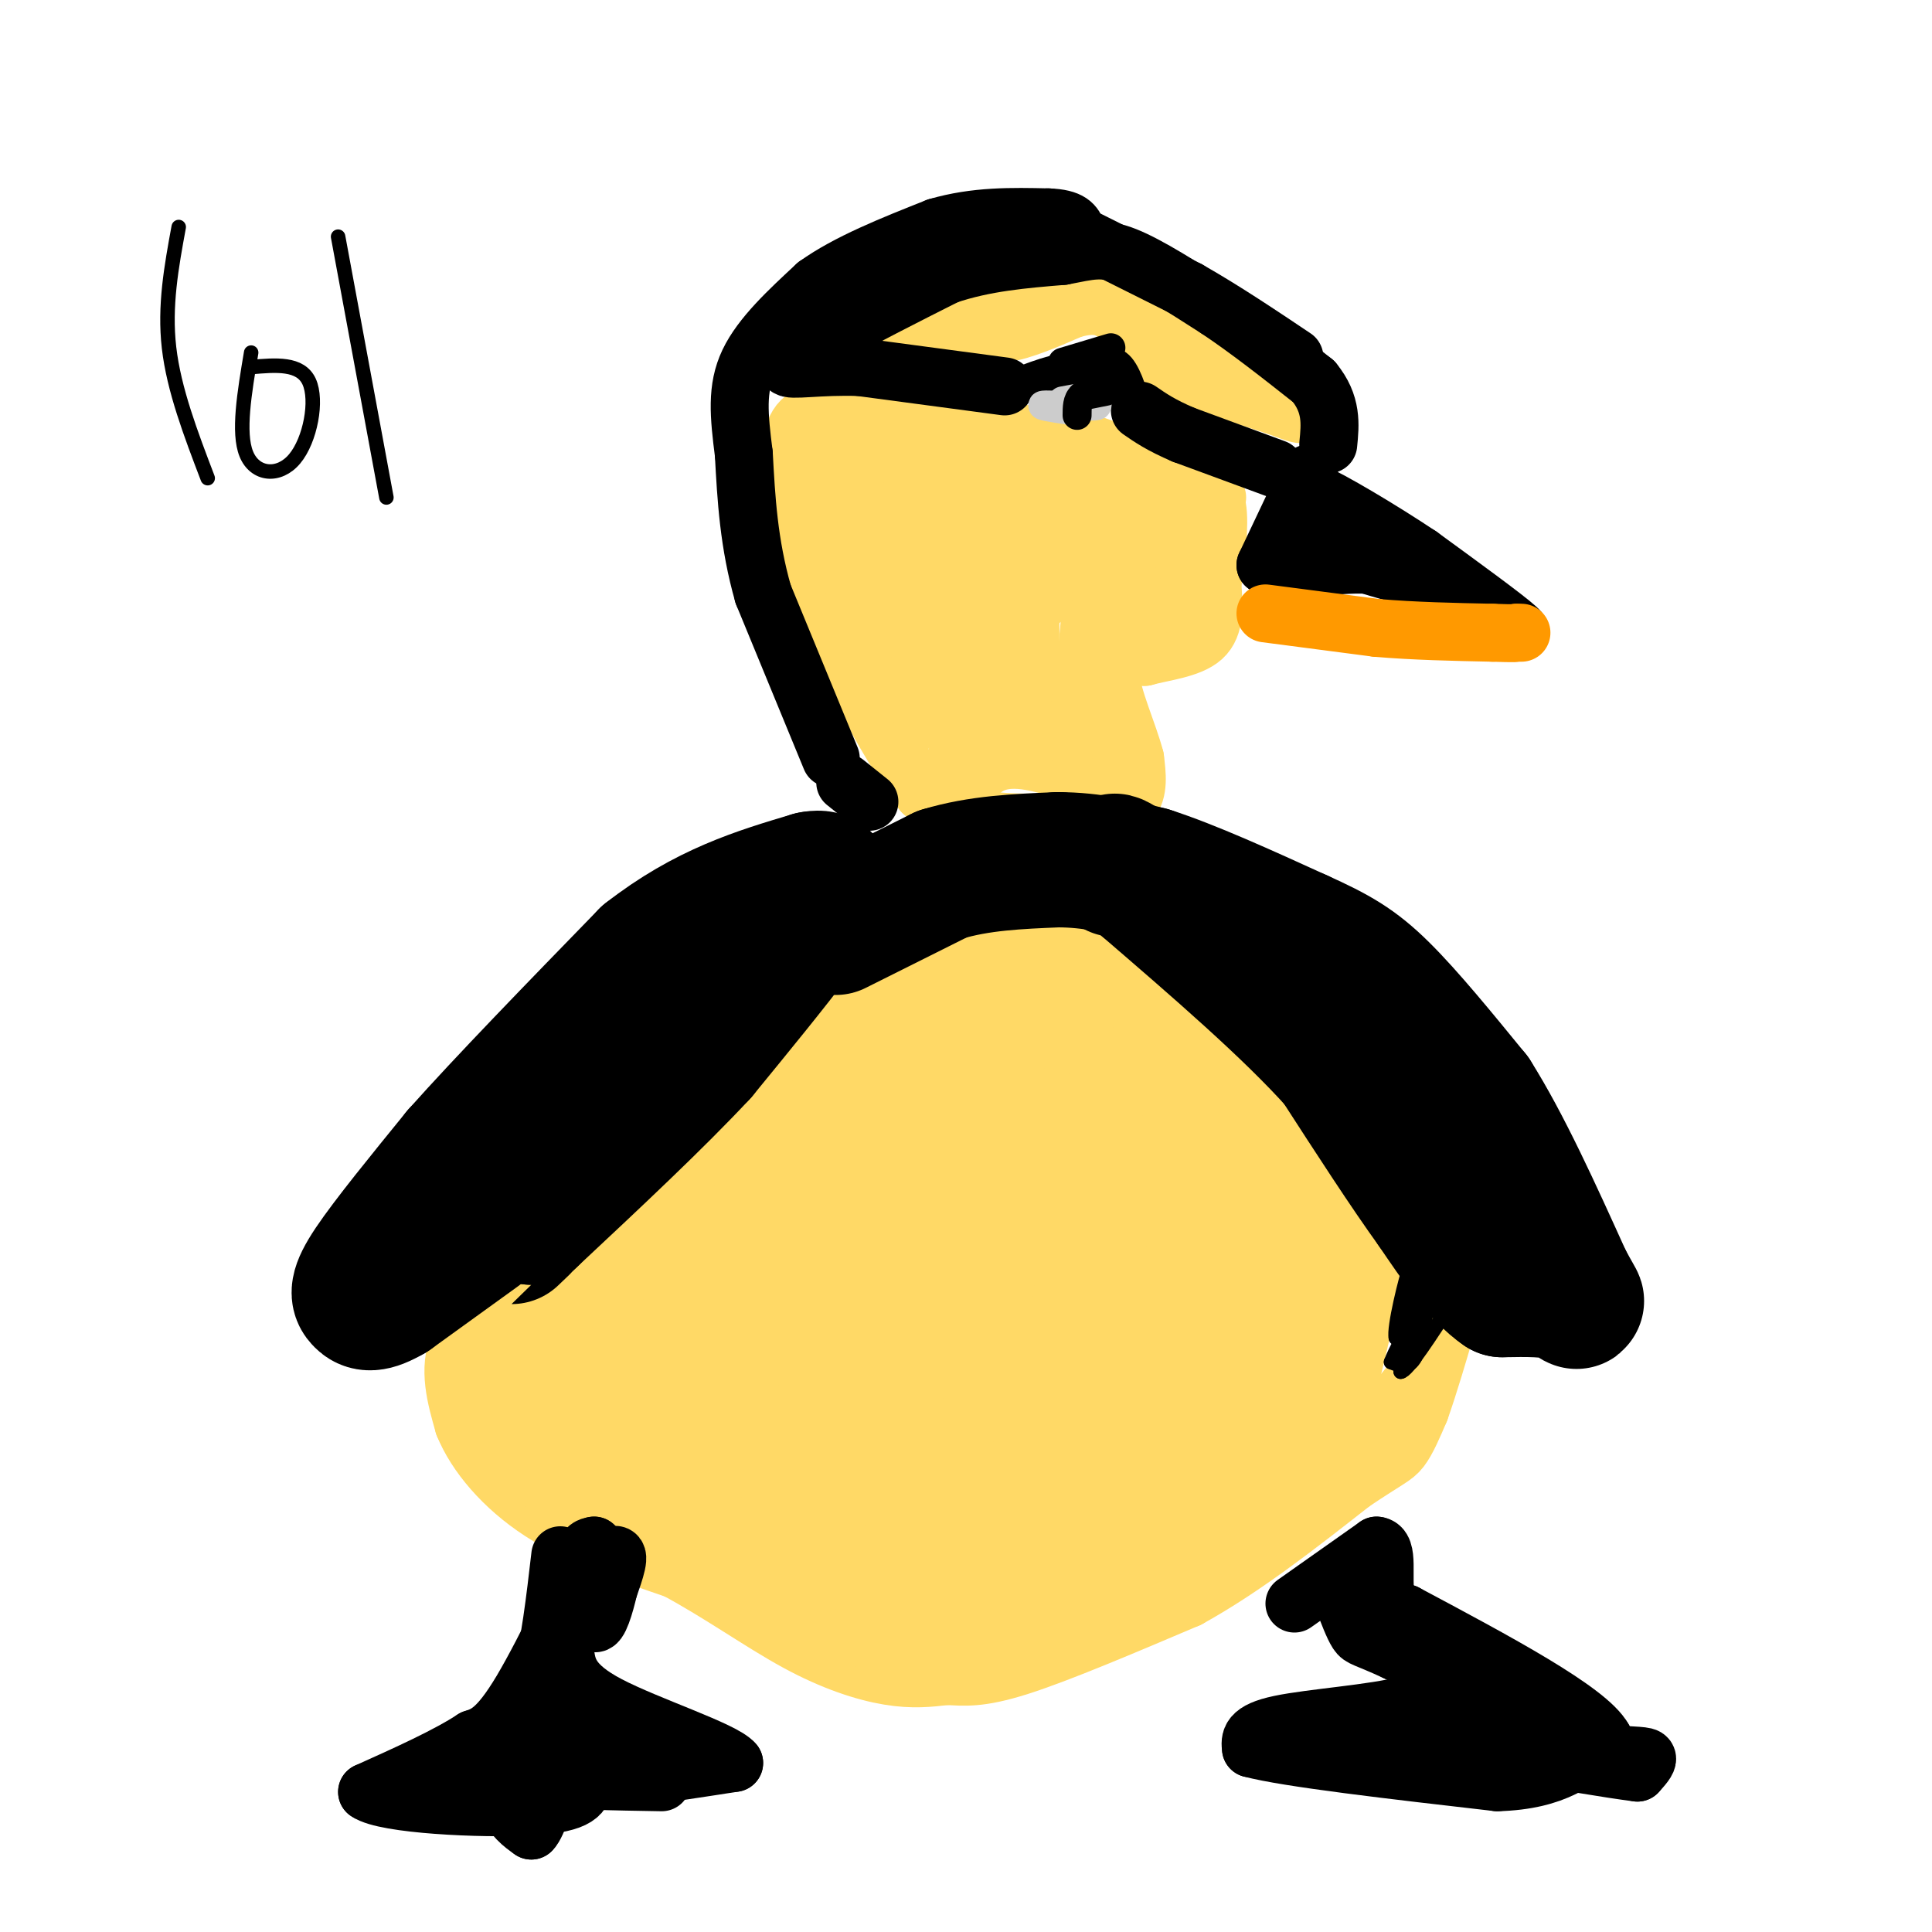 <svg viewBox='0 0 400 400' version='1.1' xmlns='http://www.w3.org/2000/svg' xmlns:xlink='http://www.w3.org/1999/xlink'><g fill='none' stroke='#ffd966' stroke-width='12' stroke-linecap='round' stroke-linejoin='round'><path d='M252,103c0.000,0.000 -23.000,-10.000 -23,-10'/><path d='M229,93c-5.833,-2.167 -8.917,-2.583 -12,-3'/><path d='M202,87c0.000,0.000 -28.000,-2.000 -28,-2'/><path d='M174,85c-6.533,0.089 -8.867,1.311 -10,6c-1.133,4.689 -1.067,12.844 -1,21'/><path d='M163,112c2.667,9.167 9.833,21.583 17,34'/><path d='M180,146c4.667,8.667 7.833,13.333 11,18'/><path d='M191,164c4.289,4.133 9.511,5.467 15,6c5.489,0.533 11.244,0.267 17,0'/><path d='M223,170c5.044,-0.489 9.156,-1.711 11,-4c1.844,-2.289 1.422,-5.644 1,-9'/><path d='M235,157c-1.267,-5.000 -4.933,-13.000 -5,-17c-0.067,-4.000 3.467,-4.000 7,-4'/><path d='M237,136c3.667,-1.022 9.333,-1.578 12,-4c2.667,-2.422 2.333,-6.711 2,-11'/><path d='M251,121c0.756,-5.133 1.644,-12.467 1,-16c-0.644,-3.533 -2.822,-3.267 -5,-3'/><path d='M247,102c-5.833,-2.333 -17.917,-6.667 -30,-11'/><path d='M217,91c-7.667,-2.167 -11.833,-2.083 -16,-2'/><path d='M201,89c-7.600,2.000 -18.600,8.000 -24,12c-5.400,4.000 -5.200,6.000 -5,8'/><path d='M172,109c-1.133,3.511 -1.467,8.289 -1,6c0.467,-2.289 1.733,-11.644 3,-21'/><path d='M174,94c1.155,4.393 2.542,25.875 3,29c0.458,3.125 -0.012,-12.107 1,-20c1.012,-7.893 3.506,-8.446 6,-9'/><path d='M184,94c2.071,-4.274 4.250,-10.458 5,1c0.750,11.458 0.071,40.560 -1,49c-1.071,8.440 -2.536,-3.780 -4,-16'/><path d='M184,128c-0.979,-8.022 -1.427,-20.078 -2,-19c-0.573,1.078 -1.270,15.290 0,25c1.270,9.710 4.506,14.917 6,16c1.494,1.083 1.247,-1.959 1,-5'/><path d='M189,145c2.822,-15.044 9.378,-50.156 12,-52c2.622,-1.844 1.311,29.578 0,61'/><path d='M201,154c-0.178,12.022 -0.622,11.578 0,3c0.622,-8.578 2.311,-25.289 4,-42'/><path d='M205,115c0.978,-9.511 1.422,-12.289 0,-3c-1.422,9.289 -4.711,30.644 -8,52'/><path d='M197,164c-0.489,6.933 2.289,-1.733 7,-5c4.711,-3.267 11.356,-1.133 18,1'/><path d='M222,160c3.689,1.044 3.911,3.156 4,-2c0.089,-5.156 0.044,-17.578 0,-30'/><path d='M226,128c0.131,-6.405 0.458,-7.417 4,-7c3.542,0.417 10.298,2.262 13,2c2.702,-0.262 1.351,-2.631 0,-5'/><path d='M243,118c-0.044,-2.422 -0.156,-5.978 -4,-9c-3.844,-3.022 -11.422,-5.511 -19,-8'/><path d='M220,101c-5.027,-0.808 -8.096,1.173 -10,0c-1.904,-1.173 -2.644,-5.500 -3,4c-0.356,9.500 -0.326,32.827 0,43c0.326,10.173 0.950,7.192 2,6c1.050,-1.192 2.525,-0.596 4,0'/><path d='M213,154c0.571,-10.417 0.000,-36.458 1,-47c1.000,-10.542 3.571,-5.583 5,-3c1.429,2.583 1.714,2.792 2,3'/><path d='M221,107c1.667,1.381 4.833,3.333 5,13c0.167,9.667 -2.667,27.048 -3,31c-0.333,3.952 1.833,-5.524 4,-15'/><path d='M227,136c1.167,-5.857 2.083,-13.000 4,-16c1.917,-3.000 4.833,-1.857 6,0c1.167,1.857 0.583,4.429 0,7'/><path d='M237,127c-1.452,-2.524 -5.083,-12.333 -8,-16c-2.917,-3.667 -5.119,-1.190 -7,1c-1.881,2.190 -3.440,4.095 -5,6'/><path d='M217,118c-1.000,2.000 -1.000,4.000 -1,6'/><path d='M188,63c0.000,0.000 20.000,-3.000 20,-3'/><path d='M208,60c4.393,-0.190 5.375,0.833 6,2c0.625,1.167 0.893,2.476 0,3c-0.893,0.524 -2.946,0.262 -5,0'/><path d='M209,65c-3.133,0.356 -8.467,1.244 -9,2c-0.533,0.756 3.733,1.378 8,2'/><path d='M208,69c3.667,-0.500 8.833,-2.750 14,-5'/><path d='M222,64c3.778,-1.000 6.222,-1.000 9,1c2.778,2.000 5.889,6.000 9,10'/><path d='M240,75c5.500,3.167 14.750,6.083 24,9'/><path d='M264,84c5.422,2.022 6.978,2.578 3,0c-3.978,-2.578 -13.489,-8.289 -23,-14'/><path d='M244,70c-7.833,-4.000 -15.917,-7.000 -24,-10'/><path d='M220,60c-7.956,-1.867 -15.844,-1.533 -20,0c-4.156,1.533 -4.578,4.267 -5,7'/><path d='M195,67c-2.667,1.333 -6.833,1.167 -11,1'/><path d='M184,68c-1.833,0.167 -0.917,0.083 0,0'/><path d='M200,200c1.333,-2.833 2.667,-5.667 -4,-2c-6.667,3.667 -21.333,13.833 -36,24'/><path d='M160,222c-13.500,10.000 -29.250,23.000 -45,36'/><path d='M115,258c-11.489,9.289 -17.711,14.511 -20,20c-2.289,5.489 -0.644,11.244 1,17'/><path d='M96,295c2.467,6.111 8.133,12.889 16,18c7.867,5.111 17.933,8.556 28,12'/><path d='M140,325c9.000,4.833 17.500,10.917 25,15c7.500,4.083 14.000,6.167 19,7c5.000,0.833 8.500,0.417 12,0'/><path d='M196,347c3.644,0.178 6.756,0.622 15,-2c8.244,-2.622 21.622,-8.311 35,-14'/><path d='M246,331c11.500,-6.333 22.750,-15.167 34,-24'/><path d='M280,307c7.333,-4.933 8.667,-5.267 10,-7c1.333,-1.733 2.667,-4.867 4,-8'/><path d='M294,292c1.778,-4.933 4.222,-13.267 5,-16c0.778,-2.733 -0.111,0.133 -1,3'/><path d='M298,279c-5.489,7.089 -18.711,23.311 -26,30c-7.289,6.689 -8.644,3.844 -10,1'/><path d='M262,310c0.622,-2.333 7.178,-8.667 12,-18c4.822,-9.333 7.911,-21.667 11,-34'/><path d='M285,258c2.167,-11.833 2.083,-24.417 2,-37'/><path d='M287,221c0.667,-7.800 1.333,-8.800 -1,-12c-2.333,-3.200 -7.667,-8.600 -13,-14'/><path d='M273,195c0.000,0.000 -17.000,-3.000 -17,-3'/><path d='M242,192c-13.333,-0.500 -26.667,-1.000 -35,0c-8.333,1.000 -11.667,3.500 -15,6'/><path d='M192,198c-0.422,-0.178 6.022,-3.622 17,-5c10.978,-1.378 26.489,-0.689 42,0'/><path d='M251,193c7.667,0.000 5.833,0.000 4,0'/></g>
<g fill='none' stroke='#ffd966' stroke-width='28' stroke-linecap='round' stroke-linejoin='round'><path d='M204,210c-8.750,3.500 -17.500,7.000 -25,12c-7.500,5.000 -13.750,11.500 -20,18'/><path d='M159,240c-10.933,7.644 -28.267,17.756 -37,25c-8.733,7.244 -8.867,11.622 -9,16'/><path d='M113,281c-2.644,5.156 -4.756,10.044 -1,15c3.756,4.956 13.378,9.978 23,15'/><path d='M135,311c12.500,6.333 32.250,14.667 52,23'/><path d='M187,334c13.200,4.022 20.200,2.578 27,0c6.800,-2.578 13.400,-6.289 20,-10'/><path d='M234,324c7.667,-4.500 16.833,-10.750 26,-17'/><path d='M260,307c5.778,-4.467 7.222,-7.133 9,-13c1.778,-5.867 3.889,-14.933 6,-24'/><path d='M275,270c1.667,-12.500 2.833,-31.750 4,-51'/><path d='M279,219c-0.578,-11.711 -4.022,-15.489 -10,-18c-5.978,-2.511 -14.489,-3.756 -23,-5'/><path d='M246,196c-9.845,-1.393 -22.958,-2.375 -33,1c-10.042,3.375 -17.012,11.107 -21,16c-3.988,4.893 -4.994,6.946 -6,9'/><path d='M186,222c-7.156,7.222 -22.044,20.778 -32,32c-9.956,11.222 -14.978,20.111 -20,29'/><path d='M134,283c-3.702,8.369 -2.958,14.792 -2,19c0.958,4.208 2.131,6.202 14,7c11.869,0.798 34.435,0.399 57,0'/><path d='M203,309c16.345,-1.000 28.708,-3.500 37,-7c8.292,-3.500 12.512,-8.000 15,-13c2.488,-5.000 3.244,-10.500 4,-16'/><path d='M259,273c1.690,-13.071 3.917,-37.750 1,-50c-2.917,-12.250 -10.976,-12.071 -17,-12c-6.024,0.071 -10.012,0.036 -14,0'/><path d='M229,211c-7.291,0.456 -18.520,1.594 -33,10c-14.480,8.406 -32.211,24.078 -40,32c-7.789,7.922 -5.635,8.094 -5,14c0.635,5.906 -0.247,17.544 0,23c0.247,5.456 1.624,4.728 3,4'/><path d='M154,294c2.394,2.370 6.879,6.295 12,8c5.121,1.705 10.879,1.190 21,-5c10.121,-6.190 24.606,-18.054 34,-29c9.394,-10.946 13.697,-20.973 18,-31'/><path d='M239,237c3.819,-6.674 4.366,-7.857 1,-9c-3.366,-1.143 -10.644,-2.244 -26,0c-15.356,2.244 -38.788,7.835 -51,21c-12.212,13.165 -13.203,33.904 -13,43c0.203,9.096 1.602,6.548 3,4'/><path d='M153,296c3.232,-0.356 9.811,-3.244 14,-4c4.189,-0.756 5.989,0.622 18,-12c12.011,-12.622 34.234,-39.244 32,-44c-2.234,-4.756 -28.924,12.356 -45,23c-16.076,10.644 -21.538,14.822 -27,19'/><path d='M145,278c16.450,-5.801 71.074,-29.803 92,-33c20.926,-3.197 8.156,14.411 -1,24c-9.156,9.589 -14.696,11.159 -18,13c-3.304,1.841 -4.373,3.955 -4,5c0.373,1.045 2.186,1.023 4,1'/><path d='M218,288c3.644,-0.600 10.756,-2.600 16,-6c5.244,-3.400 8.622,-8.200 12,-13'/></g>
<g fill='none' stroke='#000000' stroke-width='28' stroke-linecap='round' stroke-linejoin='round'><path d='M99,255c0.000,0.000 -18.000,13.000 -18,13'/><path d='M81,268c-4.048,2.381 -5.167,1.833 -6,1c-0.833,-0.833 -1.381,-1.952 2,-7c3.381,-5.048 10.690,-14.024 18,-23'/><path d='M95,239c9.500,-10.667 24.250,-25.833 39,-41'/><path d='M134,198c12.167,-9.500 23.083,-12.750 34,-16'/><path d='M168,182c5.511,-1.156 2.289,3.956 -3,11c-5.289,7.044 -12.644,16.022 -20,25'/><path d='M145,218c-9.167,9.833 -22.083,21.917 -35,34'/><path d='M110,252c-6.167,6.000 -4.083,4.000 -2,2'/><path d='M173,192c0.000,0.000 22.000,-11.000 22,-11'/><path d='M195,181c7.667,-2.333 15.833,-2.667 24,-3'/><path d='M219,178c7.167,0.000 13.083,1.500 19,3'/><path d='M238,181c8.333,2.667 19.667,7.833 31,13'/><path d='M269,194c7.756,3.489 11.644,5.711 17,11c5.356,5.289 12.178,13.644 19,22'/><path d='M305,227c6.333,10.000 12.667,24.000 19,38'/><path d='M324,265c3.533,6.622 2.867,4.178 0,3c-2.867,-1.178 -7.933,-1.089 -13,-1'/><path d='M311,267c-4.500,-3.000 -9.250,-10.000 -14,-17'/><path d='M297,250c-5.667,-7.833 -12.833,-18.917 -20,-30'/><path d='M277,220c-10.000,-11.167 -25.000,-24.083 -40,-37'/><path d='M237,183c-7.667,-6.667 -6.833,-4.833 -6,-3'/></g>
<g fill='none' stroke='#000000' stroke-width='3' stroke-linecap='round' stroke-linejoin='round'><path d='M296,267c-0.833,5.750 -1.667,11.500 -3,14c-1.333,2.500 -3.167,1.750 -5,1'/><path d='M288,282c1.578,-4.156 8.022,-15.044 9,-17c0.978,-1.956 -3.511,5.022 -8,12'/><path d='M289,277c-0.533,-1.911 2.133,-12.689 3,-15c0.867,-2.311 -0.067,3.844 -1,10'/><path d='M291,272c0.422,0.222 1.978,-4.222 2,-3c0.022,1.222 -1.489,8.111 -3,15'/><path d='M290,284c1.333,0.000 6.167,-7.500 11,-15'/></g>
<g fill='none' stroke='#000000' stroke-width='12' stroke-linecap='round' stroke-linejoin='round'><path d='M180,166c0.000,0.000 -5.000,-4.000 -5,-4'/><path d='M172,157c0.000,0.000 -14.000,-34.000 -14,-34'/><path d='M158,123c-3.000,-10.500 -3.500,-19.750 -4,-29'/><path d='M154,94c-1.022,-8.022 -1.578,-13.578 1,-19c2.578,-5.422 8.289,-10.711 14,-16'/><path d='M169,59c6.500,-4.667 15.750,-8.333 25,-12'/><path d='M194,47c8.000,-2.333 15.500,-2.167 23,-2'/><path d='M217,45c4.833,0.167 5.417,1.583 6,3'/><path d='M224,49c0.000,0.000 22.000,11.000 22,11'/><path d='M246,60c7.333,4.167 14.667,9.083 22,14'/><path d='M264,97c0.000,0.000 -19.000,-7.000 -19,-7'/><path d='M245,90c-4.667,-2.000 -6.833,-3.500 -9,-5'/><path d='M208,80c0.000,0.000 -30.000,-4.000 -30,-4'/><path d='M178,76c-8.444,-0.311 -14.556,0.911 -15,0c-0.444,-0.911 4.778,-3.956 10,-7'/><path d='M173,69c5.500,-3.167 14.250,-7.583 23,-12'/><path d='M196,57c7.833,-2.667 15.917,-3.333 24,-4'/><path d='M220,53c5.778,-1.111 8.222,-1.889 13,0c4.778,1.889 11.889,6.444 19,11'/><path d='M252,64c6.500,4.333 13.250,9.667 20,15'/><path d='M272,79c3.833,4.667 3.417,8.833 3,13'/><path d='M271,98c0.000,0.000 -9.000,19.000 -9,19'/><path d='M262,117c2.511,2.511 13.289,-0.711 22,0c8.711,0.711 15.356,5.356 22,10'/><path d='M306,127c6.089,2.889 10.311,5.111 8,3c-2.311,-2.111 -11.156,-8.556 -20,-15'/><path d='M294,115c-8.222,-5.489 -18.778,-11.711 -22,-13c-3.222,-1.289 0.889,2.356 5,6'/><path d='M277,108c5.178,3.511 15.622,9.289 17,11c1.378,1.711 -6.311,-0.644 -14,-3'/><path d='M280,116c-4.444,-0.467 -8.556,-0.133 -7,0c1.556,0.133 8.778,0.067 16,0'/><path d='M116,322c-1.083,9.333 -2.167,18.667 -4,25c-1.833,6.333 -4.417,9.667 -7,13'/><path d='M105,360c-1.311,4.644 -1.089,9.756 0,13c1.089,3.244 3.044,4.622 5,6'/><path d='M110,379c1.444,-1.244 2.556,-7.356 6,-10c3.444,-2.644 9.222,-1.822 15,-1'/><path d='M131,368c6.000,-0.667 13.500,-1.833 21,-3'/><path d='M152,365c-2.111,-2.644 -17.889,-7.756 -26,-12c-8.111,-4.244 -8.556,-7.622 -9,-11'/><path d='M117,342c-1.714,-3.286 -1.500,-6.000 1,-10c2.500,-4.000 7.286,-9.286 9,-10c1.714,-0.714 0.357,3.143 -1,7'/><path d='M126,329c-0.733,3.222 -2.067,7.778 -3,7c-0.933,-0.778 -1.467,-6.889 -2,-13'/><path d='M121,323c0.000,-2.667 1.000,-2.833 2,-3'/><path d='M123,320c-2.578,5.756 -10.022,21.644 -15,30c-4.978,8.356 -7.489,9.178 -10,10'/><path d='M98,360c-5.333,3.500 -13.667,7.250 -22,11'/><path d='M76,371c3.644,2.600 23.756,3.600 34,3c10.244,-0.600 10.622,-2.800 11,-5'/><path d='M121,369c3.750,-1.036 7.625,-1.125 6,-3c-1.625,-1.875 -8.750,-5.536 -11,-7c-2.250,-1.464 0.375,-0.732 3,0'/><path d='M119,359c2.726,-0.345 8.042,-1.208 3,0c-5.042,1.208 -20.440,4.488 -25,6c-4.560,1.512 1.720,1.256 8,1'/><path d='M105,366c4.578,-0.200 12.022,-1.200 14,-1c1.978,0.200 -1.511,1.600 -5,3'/><path d='M114,368c3.000,0.667 13.000,0.833 23,1'/><path d='M268,332c0.000,0.000 17.000,-12.000 17,-12'/><path d='M285,320c2.733,0.178 1.067,6.622 2,11c0.933,4.378 4.467,6.689 8,9'/><path d='M295,340c1.956,2.422 2.844,3.978 2,6c-0.844,2.022 -3.422,4.511 -6,7'/><path d='M291,353c-6.444,1.756 -19.556,2.644 -26,4c-6.444,1.356 -6.222,3.178 -6,5'/><path d='M259,362c7.500,2.000 29.250,4.500 51,7'/><path d='M310,369c12.167,-0.333 17.083,-4.667 22,-9'/><path d='M332,360c-3.167,-5.833 -22.083,-15.917 -41,-26'/><path d='M291,334c-1.400,0.667 15.600,15.333 19,22c3.400,6.667 -6.800,5.333 -17,4'/><path d='M293,360c3.500,1.167 20.750,2.083 38,3'/><path d='M331,363c8.222,0.556 9.778,0.444 10,1c0.222,0.556 -0.889,1.778 -2,3'/><path d='M339,367c-11.956,-1.533 -40.844,-6.867 -48,-9c-7.156,-2.133 7.422,-1.067 22,0'/><path d='M313,358c6.622,0.711 12.178,2.489 8,0c-4.178,-2.489 -18.089,-9.244 -32,-16'/><path d='M289,342c-6.622,-3.067 -7.178,-2.733 -8,-4c-0.822,-1.267 -1.911,-4.133 -3,-7'/><path d='M278,331c0.167,-1.167 2.083,-0.583 4,0'/></g>
<g fill='none' stroke='#000000' stroke-width='6' stroke-linecap='round' stroke-linejoin='round'><path d='M213,79c0.000,0.000 15.000,-4.000 15,-4'/><path d='M228,75c-5.333,1.917 -10.667,3.833 -11,4c-0.333,0.167 4.333,-1.417 9,-3'/><path d='M226,76c2.536,-0.976 4.375,-1.917 6,0c1.625,1.917 3.036,6.690 3,8c-0.036,1.310 -1.518,-0.845 -3,-3'/><path d='M232,81c-1.667,-1.711 -4.333,-4.489 -8,-5c-3.667,-0.511 -8.333,1.244 -13,3'/><path d='M211,79c1.800,-0.200 12.800,-2.200 18,-2c5.200,0.200 4.600,2.600 4,5'/></g>
<g fill='none' stroke='#cccccc' stroke-width='6' stroke-linecap='round' stroke-linejoin='round'><path d='M218,84c0.000,0.000 4.000,1.000 4,1'/><path d='M222,85c-0.933,-0.067 -5.267,-0.733 -6,-1c-0.733,-0.267 2.133,-0.133 5,0'/><path d='M221,84c2.244,0.044 5.356,0.156 6,0c0.644,-0.156 -1.178,-0.578 -3,-1'/><path d='M224,83c-0.167,-0.333 0.917,-0.667 2,-1'/><path d='M226,82c-0.667,0.000 -3.333,0.500 -6,1'/></g>
<g fill='none' stroke='#000000' stroke-width='6' stroke-linecap='round' stroke-linejoin='round'><path d='M220,75c0.000,0.000 10.000,-3.000 10,-3'/><path d='M229,81c0.000,0.000 -5.000,1.000 -5,1'/><path d='M224,82c-1.000,0.833 -1.000,2.417 -1,4'/></g>
<g fill='none' stroke='#ff9900' stroke-width='12' stroke-linecap='round' stroke-linejoin='round'><path d='M262,127c0.000,0.000 23.000,3.000 23,3'/><path d='M285,130c7.833,0.667 15.917,0.833 24,1'/><path d='M309,131c4.833,0.167 4.917,0.083 5,0'/><path d='M314,131c0.000,0.000 1.000,0.000 1,0'/></g>
<g fill='none' stroke='#000000' stroke-width='3' stroke-linecap='round' stroke-linejoin='round'><path d='M37,47c-1.500,8.167 -3.000,16.333 -2,25c1.000,8.667 4.500,17.833 8,27'/><path d='M52,73c-1.393,8.304 -2.786,16.607 -1,21c1.786,4.393 6.750,4.875 10,1c3.250,-3.875 4.786,-12.107 3,-16c-1.786,-3.893 -6.893,-3.446 -12,-3'/><path d='M70,49c0.000,0.000 10.000,54.000 10,54'/></g>
</svg>